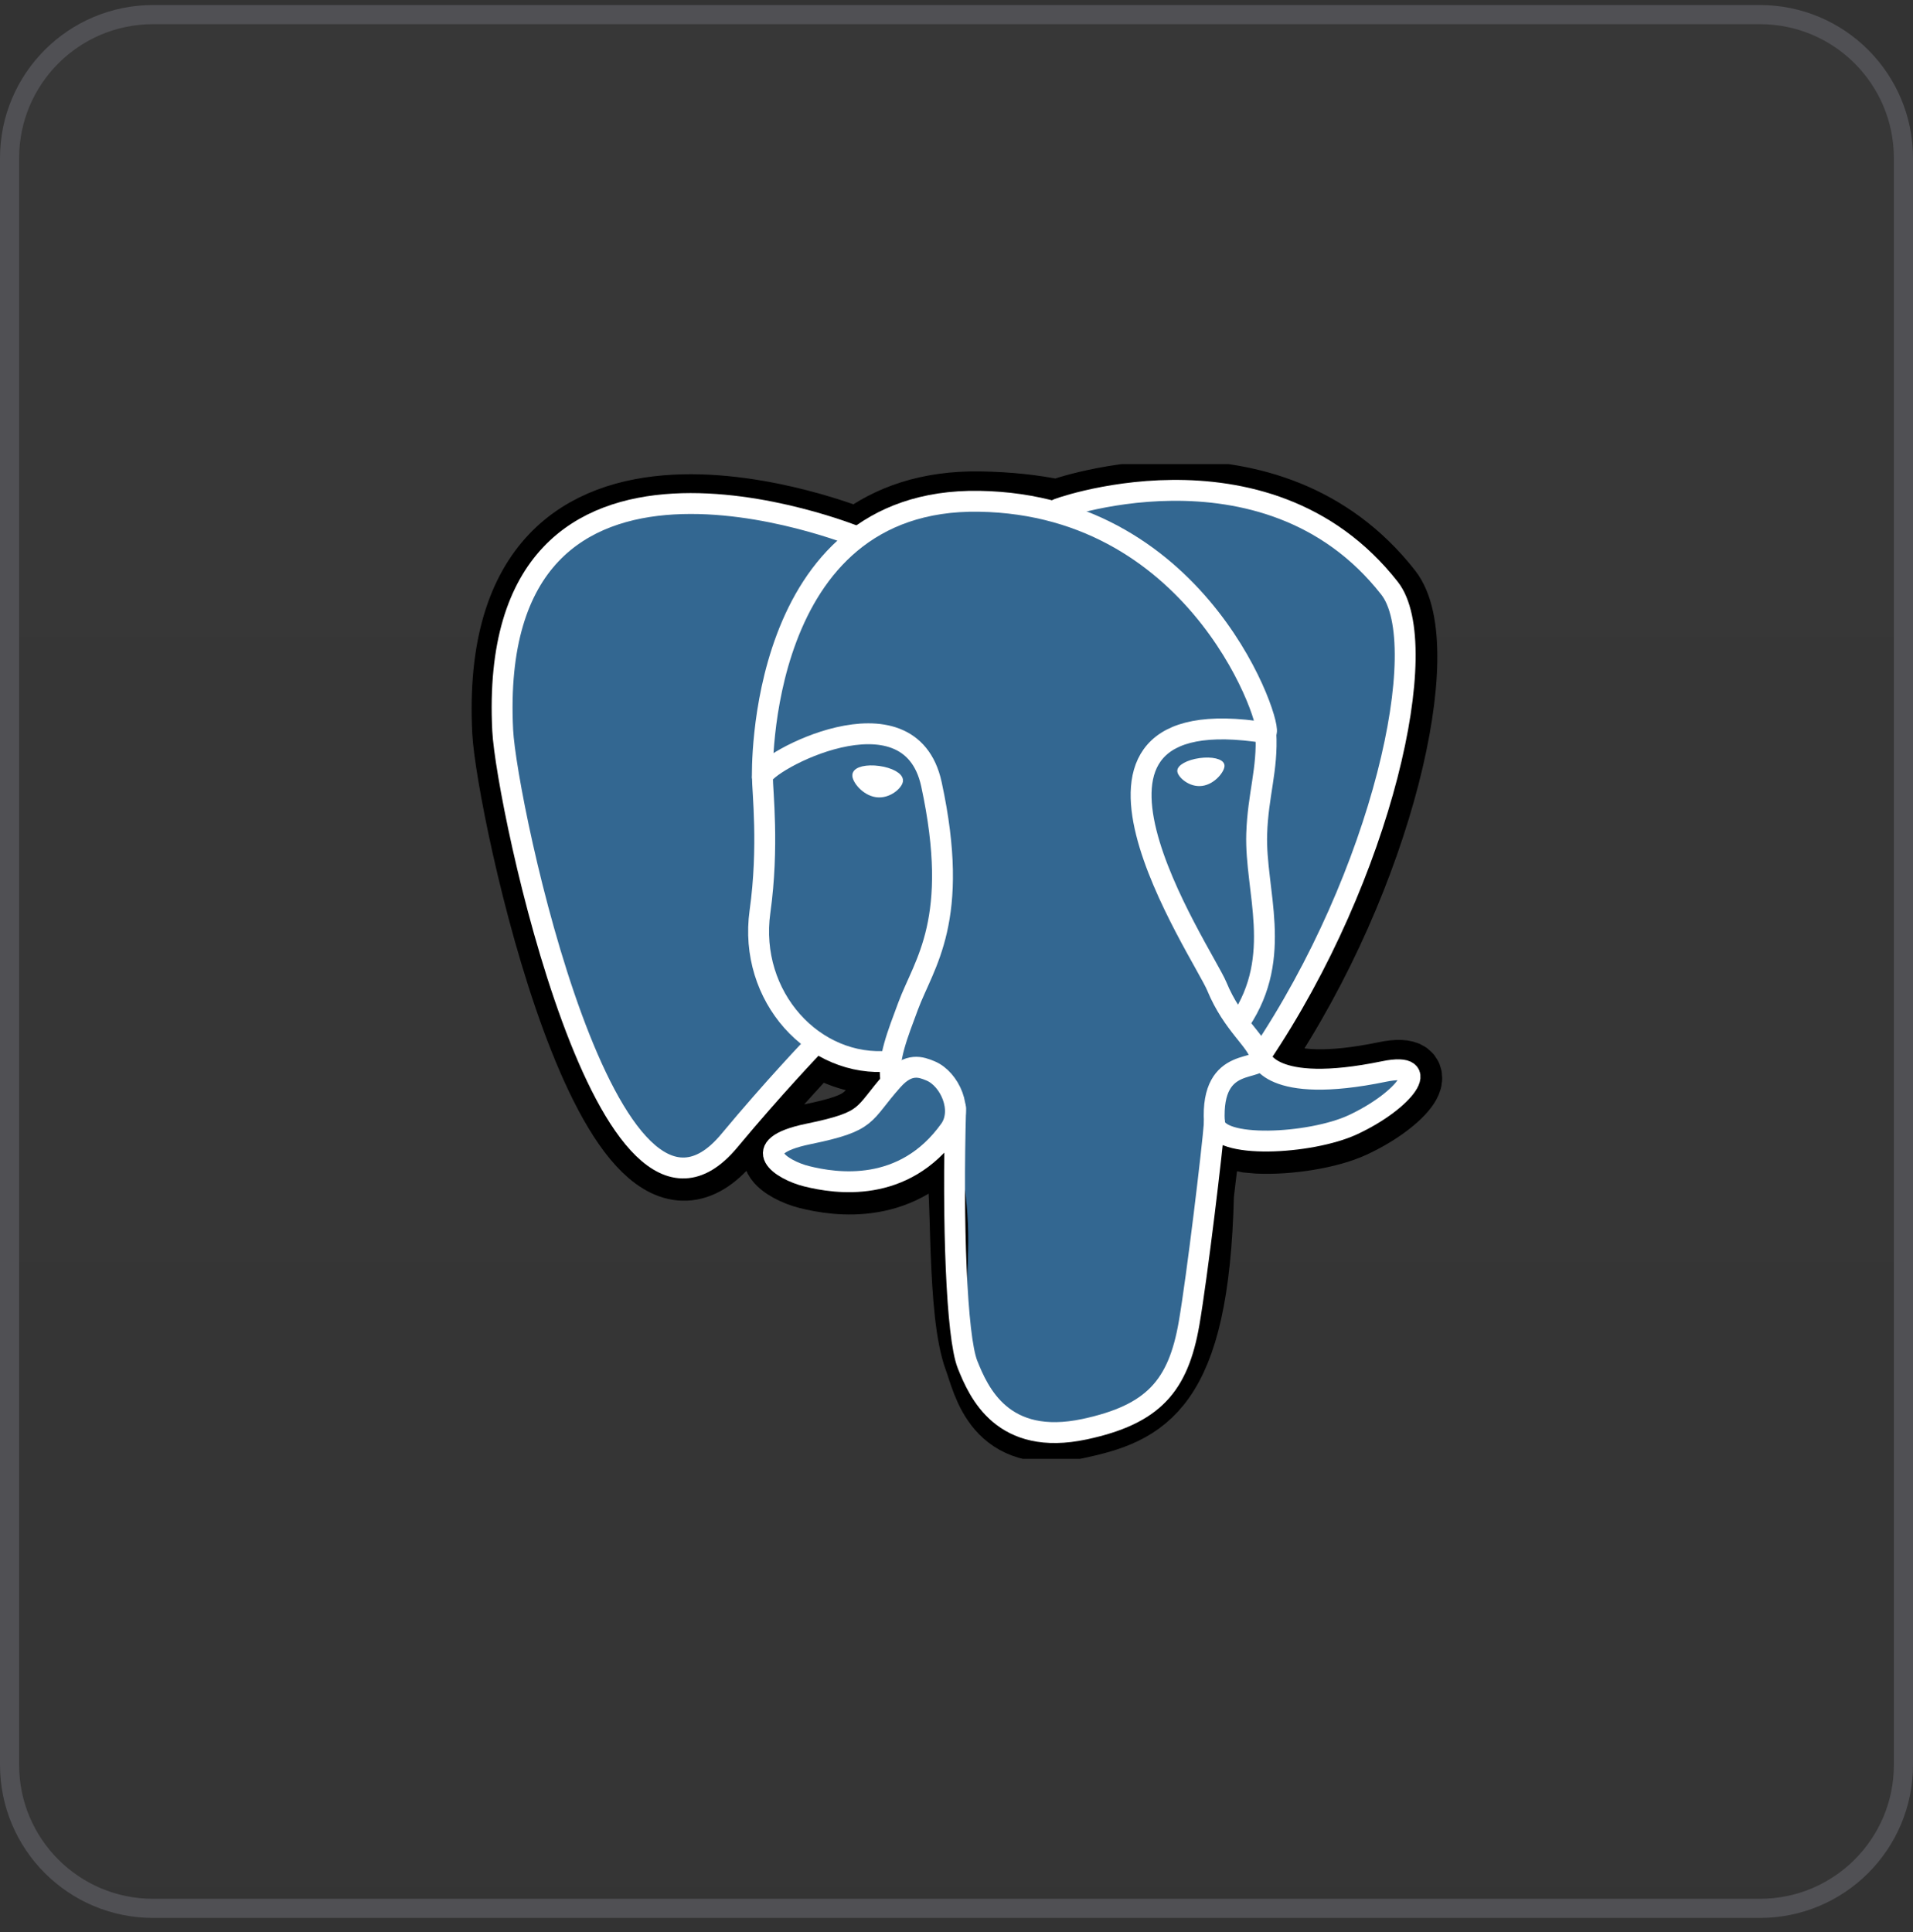 <svg width="100" height="101" viewBox="0 0 100 101" fill="none" xmlns="http://www.w3.org/2000/svg">
<rect x="0" y="0" width="100" height="101" fill="#333333" stroke="none"/>
<path d="M0.5 8.264C0.5 4.122 3.858 0.764 8 0.764H92C96.142 0.764 99.5 4.122 99.5 8.264V92.264C99.5 96.406 96.142 99.764 92 99.764H8C3.858 99.764 0.5 96.406 0.5 92.264V8.264Z" fill="url(#paint0_linear_2433_30371)" fill-opacity="0.03"/>
<path d="M0.5 8.264C0.5 4.122 3.858 0.764 8 0.764H92C96.142 0.764 99.5 4.122 99.5 8.264V92.264C99.5 96.406 96.142 99.764 92 99.764H8C3.858 99.764 0.5 96.406 0.5 92.264V8.264Z" stroke="#505054"/>
<g clip-path="url(#clip0_2433_30371)">
<path d="M62.865 62.466C63.206 59.626 63.104 59.21 65.219 59.67L65.756 59.717C67.382 59.791 69.509 59.456 70.759 58.875C73.45 57.627 75.045 55.542 72.392 56.09C66.341 57.338 65.925 55.289 65.925 55.289C72.314 45.809 74.986 33.774 72.68 30.828C66.392 22.793 55.506 26.593 55.324 26.692L55.266 26.702C54.071 26.454 52.733 26.306 51.23 26.282C48.491 26.237 46.413 27 44.837 28.195C44.837 28.195 25.419 20.195 26.322 38.256C26.514 42.098 31.829 67.329 38.169 59.708C40.486 56.921 42.725 54.565 42.725 54.565C43.837 55.304 45.168 55.681 46.564 55.545L46.672 55.453C46.638 55.799 46.653 56.138 46.715 56.538C45.083 58.363 45.562 58.683 42.297 59.355C38.994 60.036 40.935 61.248 42.201 61.565C43.737 61.949 47.291 62.493 49.693 59.132L49.597 59.516C50.238 60.028 50.194 63.199 50.285 65.465C50.376 67.731 50.528 69.845 50.99 71.092C51.452 72.338 51.996 75.549 56.288 74.629C59.874 73.861 62.616 72.755 62.865 62.466Z" fill="black" stroke="black" stroke-width="3.275"/>
<path d="M72.388 56.09C66.337 57.338 65.921 55.289 65.921 55.289C72.31 45.808 74.981 33.773 72.676 30.828C66.388 22.793 55.502 26.593 55.321 26.692L55.262 26.702C54.066 26.454 52.728 26.306 51.225 26.282C48.486 26.237 46.409 27 44.833 28.195C44.833 28.195 25.414 20.195 26.317 38.256C26.509 42.098 31.825 67.329 38.164 59.708C40.481 56.922 42.72 54.565 42.72 54.565C43.832 55.304 45.163 55.681 46.559 55.545L46.667 55.453C46.633 55.799 46.649 56.138 46.711 56.538C45.077 58.363 45.557 58.684 42.292 59.355C38.989 60.036 40.93 61.248 42.197 61.565C43.733 61.949 47.287 62.493 49.688 59.132L49.592 59.516C50.232 60.028 50.681 62.849 50.606 65.407C50.531 67.965 50.48 69.72 50.985 71.092C51.489 72.463 51.991 75.549 56.283 74.63C59.869 73.861 61.728 71.87 61.986 68.547C62.17 66.186 62.585 66.535 62.611 64.423L62.944 63.424C63.328 60.222 63.005 59.19 65.215 59.67L65.751 59.717C67.378 59.791 69.506 59.456 70.755 58.875C73.445 57.627 75.04 55.542 72.388 56.09H72.388Z" fill="#336791"/>
<path d="M49.954 57.925C49.787 63.882 49.996 69.881 50.578 71.339C51.162 72.797 52.41 75.632 56.702 74.713C60.288 73.944 61.593 72.456 62.159 69.173C62.576 66.757 63.38 60.047 63.483 58.672" stroke="white" stroke-width="1.092" stroke-linecap="round" stroke-linejoin="round"/>
<path d="M44.807 28.062C44.807 28.062 25.375 20.12 26.278 38.181C26.47 42.023 31.786 67.255 38.125 59.634C40.442 56.847 42.537 54.661 42.537 54.661" stroke="white" stroke-width="1.092" stroke-linecap="round" stroke-linejoin="round"/>
<path d="M55.303 26.613C54.63 26.823 66.112 22.415 72.638 30.753C74.942 33.699 72.271 45.733 65.882 55.215" stroke="white" stroke-width="1.092" stroke-linecap="round" stroke-linejoin="round"/>
<path d="M65.881 55.215C65.881 55.215 66.298 57.264 72.35 56.015C75.001 55.468 73.405 57.552 70.716 58.801C68.509 59.825 63.561 60.088 63.48 58.672C63.272 55.02 66.084 56.13 65.881 55.215ZM65.881 55.215C65.698 54.391 64.44 53.582 63.608 51.565C62.882 49.804 53.648 36.304 66.169 38.309C66.628 38.214 62.904 26.399 51.185 26.206C39.469 26.014 39.853 40.615 39.853 40.615" stroke="white" stroke-width="1.092" stroke-linecap="round" stroke-linejoin="bevel"/>
<path d="M46.672 56.464C45.039 58.288 45.519 58.609 42.254 59.281C38.95 59.962 40.891 61.174 42.158 61.49C43.694 61.875 47.248 62.419 49.649 59.057C50.38 58.033 49.645 56.4 48.64 55.983C48.155 55.782 47.506 55.53 46.672 56.464Z" stroke="white" stroke-width="1.092" stroke-linecap="round" stroke-linejoin="round"/>
<path d="M46.566 56.432C46.402 55.359 46.919 54.082 47.473 52.589C48.306 50.348 50.227 48.107 48.69 40.999C47.544 35.702 39.86 39.896 39.855 40.614C39.851 41.332 40.203 44.255 39.727 47.658C39.106 52.099 42.553 55.855 46.522 55.471" stroke="white" stroke-width="1.092" stroke-linecap="round" stroke-linejoin="round"/>
<path d="M44.737 40.507C44.702 40.753 45.186 41.407 45.817 41.495C46.447 41.583 46.986 41.071 47.02 40.826C47.054 40.581 46.571 40.31 45.94 40.223C45.31 40.135 44.77 40.263 44.737 40.507H44.737Z" fill="white" stroke="white" stroke-width="0.364"/>
<path d="M63.917 40.007C63.952 40.252 63.468 40.907 62.837 40.994C62.207 41.082 61.668 40.571 61.634 40.325C61.6 40.08 62.084 39.81 62.714 39.722C63.344 39.634 63.883 39.762 63.917 40.007V40.007Z" fill="white" stroke="white" stroke-width="0.182"/>
<path d="M66.172 38.309C66.276 40.233 65.758 41.544 65.693 43.592C65.596 46.57 67.112 49.977 64.828 53.389" stroke="white" stroke-width="1.092" stroke-linecap="round" stroke-linejoin="round"/>
</g>
<defs>
<linearGradient id="paint0_linear_2433_30371" x1="50" y1="0.264" x2="50" y2="100.264" gradientUnits="userSpaceOnUse">
<stop stop-color="#D9D9D9"/>
<stop offset="1" stop-color="#737373"/>
</linearGradient>
<clipPath id="clip0_2433_30371">
<rect width="52" height="52" fill="white" transform="translate(24 24.264)"/>
</clipPath>
</defs>
</svg>

